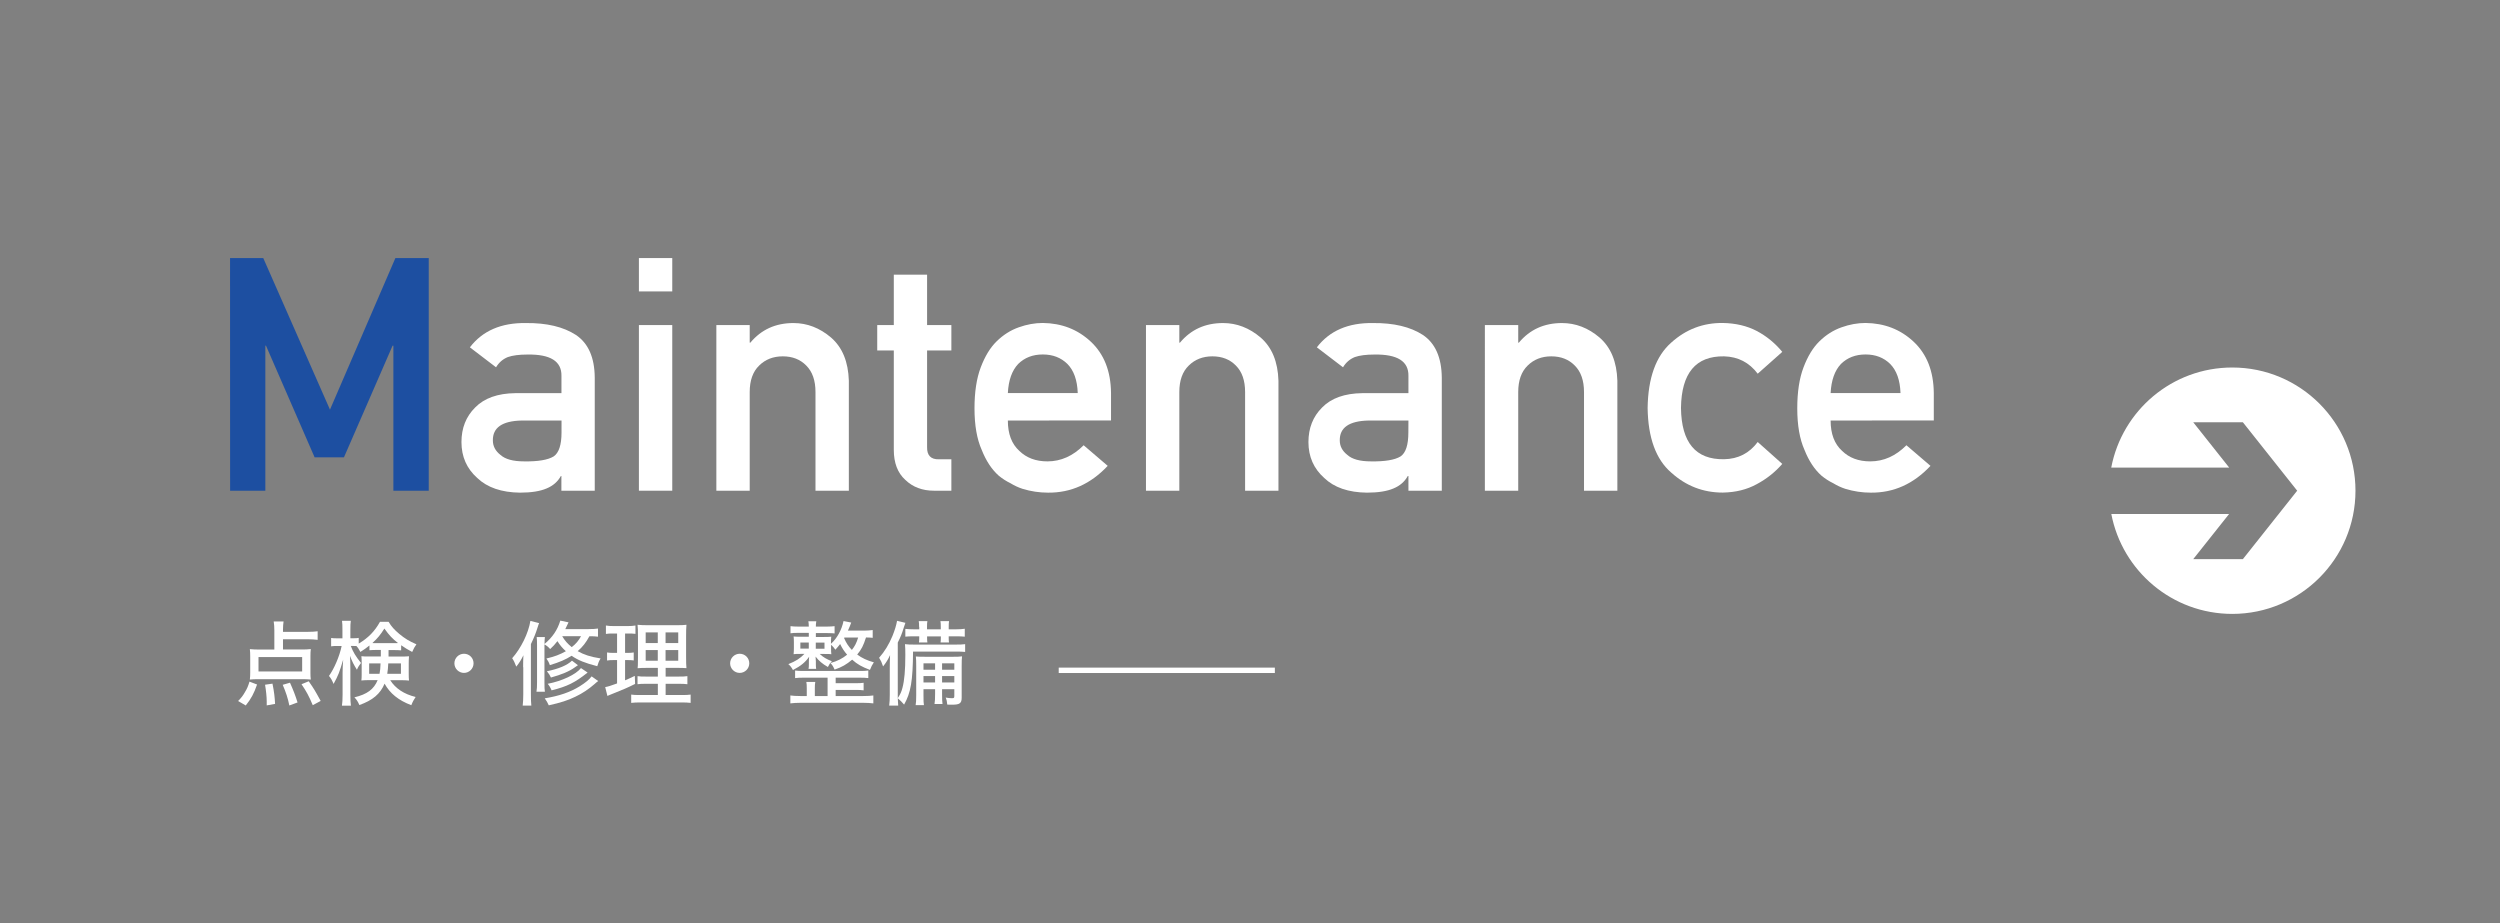 <?xml version="1.0" encoding="utf-8"?>
<!-- Generator: Adobe Illustrator 24.0.2, SVG Export Plug-In . SVG Version: 6.00 Build 0)  -->
<svg version="1.1" id="レイヤー_1" xmlns="http://www.w3.org/2000/svg" xmlns:xlink="http://www.w3.org/1999/xlink" x="0px"
	 y="0px" viewBox="0 0 347 128.11" style="enable-background:new 0 0 347 128.11;" xml:space="preserve">
<rect x="0" y="0" width="347" height="128.11" fill="#808080" stroke="none"/>
<style type="text/css">
	.st0{display:none;fill:#333333;}
	.st1{fill:#1D4FA1;}
	.st2{fill:#FFFFFF;}
	.st3{fill:none;stroke:#FFFFFF;stroke-width:0.75;stroke-miterlimit:10;}
	.st4{clip-path:url(#SVGID_2_);}
	.st5{clip-path:url(#SVGID_4_);fill:#FFFFFF;}
</style>
<rect y="8.11" class="st0" width="300" height="120"/>
<g>
	<g>
		<path class="st1" d="M31.93,35.82h4.61l9.26,21.04l9.08-21.04h4.63v32.29H54.6V47.98h-0.11l-6.75,15.5h-4.07l-6.75-15.5h-0.09
			v20.13h-4.89L31.93,35.82L31.93,35.82z"/>
		<path class="st2" d="M77.94,66.07h-0.09c-0.43,0.78-1.09,1.36-1.99,1.73c-0.89,0.38-2.11,0.58-3.68,0.58
			c-2.57-0.03-4.55-0.71-5.94-2.04c-1.46-1.3-2.19-2.96-2.19-4.98c0-1.93,0.63-3.54,1.9-4.8c1.27-1.3,3.13-1.96,5.58-1.99h6.4v-2.41
			c0.03-2.02-1.54-3-4.72-2.95c-1.15,0-2.06,0.12-2.72,0.35c-0.69,0.28-1.24,0.75-1.64,1.42l-3.63-2.77
			c1.76-2.3,4.35-3.42,7.77-3.37c2.89-0.03,5.2,0.52,6.93,1.64c1.73,1.15,2.61,3.13,2.63,5.94v15.69h-4.63v-2.04H77.94z
			 M77.94,58.37H72.4c-2.69,0.06-4.02,0.98-3.99,2.77c0,0.78,0.35,1.45,1.04,1.99c0.67,0.61,1.76,0.91,3.3,0.91
			c1.93,0.03,3.3-0.2,4.1-0.69c0.72-0.49,1.09-1.59,1.09-3.32V58.37z"/>
		<path class="st2" d="M88.68,35.82h4.63v4.63h-4.63V35.82z M88.68,45.12h4.63v22.99h-4.63V45.12z"/>
		<path class="st2" d="M99.43,45.12h4.63v2.44h0.09c1.52-1.82,3.51-2.72,5.98-2.72c1.9,0,3.65,0.67,5.23,2.02
			c1.56,1.36,2.38,3.35,2.46,5.98v15.27h-4.63V54.42c0-1.61-0.43-2.83-1.28-3.68c-0.84-0.86-1.93-1.28-3.26-1.28
			s-2.42,0.43-3.28,1.28c-0.87,0.84-1.31,2.07-1.31,3.68v13.69h-4.63C99.43,68.11,99.43,45.12,99.43,45.12z"/>
		<path class="st2" d="M124.05,38.12h4.63v7h3.37v3.52h-3.37v13.4c-0.03,1.17,0.52,1.74,1.64,1.71h1.73v4.36h-2.41
			c-1.62,0-2.95-0.5-3.99-1.51c-1.06-0.96-1.59-2.35-1.59-4.16v-13.8h-2.3v-3.52h2.3v-7H124.05z"/>
		<path class="st2" d="M139.89,58.37c0,1.85,0.53,3.25,1.59,4.21c0.99,0.97,2.29,1.46,3.9,1.46c1.87,0,3.55-0.75,5.03-2.24
			l3.34,2.86c-2.35,2.51-5.11,3.75-8.28,3.72c-1.21,0-2.39-0.18-3.54-0.53c-0.58-0.19-1.14-0.45-1.68-0.78
			c-0.58-0.28-1.12-0.63-1.62-1.04c-0.97-0.86-1.76-2.05-2.37-3.59c-0.66-1.48-1-3.4-1-5.76c0-2.27,0.29-4.16,0.86-5.67
			c0.58-1.54,1.31-2.75,2.21-3.63c0.92-0.9,1.94-1.55,3.08-1.95c1.12-0.4,2.23-0.6,3.32-0.6c2.63,0.03,4.85,0.89,6.67,2.59
			c1.85,1.73,2.78,4.1,2.81,7.13v3.81L139.89,58.37L139.89,58.37z M149.59,54.56c-0.06-1.79-0.54-3.14-1.44-4.05
			c-0.89-0.87-2.02-1.31-3.41-1.31s-2.52,0.44-3.41,1.31c-0.87,0.92-1.35,2.27-1.44,4.05H149.59z"/>
		<path class="st2" d="M159.06,45.12h4.63v2.44h0.09c1.52-1.82,3.51-2.72,5.98-2.72c1.9,0,3.65,0.67,5.23,2.02
			c1.56,1.36,2.38,3.35,2.46,5.98v15.27h-4.63V54.42c0-1.61-0.43-2.83-1.28-3.68c-0.84-0.86-1.93-1.28-3.26-1.28
			s-2.42,0.43-3.28,1.28c-0.87,0.84-1.31,2.07-1.31,3.68v13.69h-4.63V45.12z"/>
		<path class="st2" d="M195.49,66.07h-0.09c-0.43,0.78-1.09,1.36-1.99,1.73c-0.89,0.38-2.11,0.58-3.68,0.58
			c-2.57-0.03-4.55-0.71-5.93-2.04c-1.46-1.3-2.19-2.96-2.19-4.98c0-1.93,0.63-3.54,1.9-4.8c1.27-1.3,3.13-1.96,5.58-1.99h6.4v-2.41
			c0.03-2.02-1.54-3-4.72-2.95c-1.15,0-2.06,0.12-2.72,0.35c-0.69,0.28-1.24,0.75-1.64,1.42l-3.63-2.77
			c1.76-2.3,4.35-3.42,7.77-3.37c2.89-0.03,5.2,0.52,6.93,1.64c1.73,1.15,2.61,3.13,2.64,5.94v15.69h-4.63L195.49,66.07
			L195.49,66.07z M195.49,58.37h-5.54c-2.69,0.06-4.02,0.98-3.99,2.77c0,0.78,0.35,1.45,1.04,1.99c0.66,0.61,1.76,0.91,3.3,0.91
			c1.93,0.03,3.3-0.2,4.1-0.69c0.72-0.49,1.08-1.59,1.08-3.32L195.49,58.37L195.49,58.37z"/>
		<path class="st2" d="M206.1,45.12h4.63v2.44h0.09c1.52-1.82,3.51-2.72,5.98-2.72c1.9,0,3.65,0.67,5.23,2.02
			c1.56,1.36,2.38,3.35,2.46,5.98v15.27h-4.63V54.42c0-1.61-0.43-2.83-1.28-3.68c-0.84-0.86-1.93-1.28-3.26-1.28
			s-2.42,0.43-3.28,1.28c-0.87,0.84-1.31,2.07-1.31,3.68v13.69h-4.63V45.12z"/>
		<path class="st2" d="M247.38,64.39c-1,1.15-2.19,2.09-3.54,2.81c-1.36,0.75-2.93,1.14-4.72,1.17c-2.72,0-5.1-0.92-7.15-2.77
			c-2.13-1.84-3.22-4.83-3.28-8.97c0.06-4.18,1.15-7.2,3.28-9.08c2.05-1.85,4.44-2.75,7.15-2.72c1.79,0.03,3.36,0.4,4.72,1.11
			c1.36,0.72,2.54,1.69,3.54,2.9l-3.41,3.03c-1.17-1.55-2.72-2.36-4.67-2.41c-3.93-0.06-5.92,2.33-5.98,7.17
			c0.06,4.81,2.05,7.18,5.98,7.11c1.95-0.03,3.51-0.83,4.67-2.39L247.38,64.39z"/>
		<path class="st2" d="M254.09,58.37c0,1.85,0.53,3.25,1.59,4.21c0.99,0.97,2.29,1.46,3.9,1.46c1.88,0,3.55-0.75,5.03-2.24
			l3.34,2.86c-2.35,2.51-5.11,3.75-8.28,3.72c-1.21,0-2.39-0.18-3.54-0.53c-0.58-0.19-1.14-0.45-1.68-0.78
			c-0.58-0.28-1.12-0.63-1.62-1.04c-0.97-0.86-1.76-2.05-2.37-3.59c-0.66-1.48-1-3.4-1-5.76c0-2.27,0.29-4.16,0.86-5.67
			c0.58-1.54,1.31-2.75,2.21-3.63c0.92-0.9,1.94-1.55,3.08-1.95c1.12-0.4,2.23-0.6,3.32-0.6c2.63,0.03,4.85,0.89,6.67,2.59
			c1.85,1.73,2.78,4.1,2.81,7.13v3.81L254.09,58.37L254.09,58.37z M263.79,54.56c-0.06-1.79-0.54-3.14-1.44-4.05
			c-0.89-0.87-2.02-1.31-3.41-1.31s-2.52,0.44-3.41,1.31c-0.87,0.92-1.35,2.27-1.44,4.05H263.79z"/>
	</g>
</g>
<g>
	<path class="st2" d="M33.05,97.3c0.46-0.47,0.65-0.71,0.94-1.22c0.31-0.51,0.43-0.79,0.64-1.47l1.05,0.4
		c-0.43,1.25-0.83,1.98-1.57,2.91L33.05,97.3z M39.28,90.15h2.42c0.7,0,1.08-0.01,1.44-0.06c-0.04,0.29-0.05,0.6-0.05,1.01v2.26
		c0,0.41,0.01,0.66,0.05,0.96c-0.4-0.04-0.71-0.05-1.26-0.05h-5.94c-0.54,0-0.89,0.01-1.26,0.05c0.04-0.33,0.05-0.59,0.05-0.94
		v-2.27c0-0.38-0.01-0.66-0.05-1.01c0.37,0.04,0.84,0.06,1.44,0.06h1.96v-2.65c0-0.49-0.03-0.88-0.09-1.25h1.37
		c-0.05,0.34-0.08,0.68-0.08,1.16v0.28h3.48c0.57,0,0.97-0.03,1.33-0.08v1.19c-0.46-0.05-0.84-0.08-1.33-0.08h-3.48
		C39.28,88.73,39.28,90.15,39.28,90.15z M35.88,91.2v2h6.06v-2H35.88z M37.02,97.91c0-0.28,0-0.46,0-0.56
		c0-0.61-0.09-1.48-0.23-2.31l1.03-0.15c0.23,1.15,0.31,1.84,0.36,2.81L37.02,97.91z M40.16,97.92c-0.2-1-0.47-1.82-0.92-2.87
		l1.01-0.29c0.46,1.03,0.74,1.74,1.05,2.74L40.16,97.92z M43.41,97.88c-0.54-1.29-0.87-1.89-1.56-2.91l1-0.41
		c0.73,1.05,0.85,1.25,1.66,2.73L43.41,97.88z"/>
	<path class="st2" d="M51.27,89.6c-0.42,0.33-0.71,0.56-1.25,0.89c-0.18-0.36-0.36-0.63-0.55-0.82c-0.18-0.01-0.27-0.01-0.4-0.01
		h-0.38c0.31,0.82,0.68,1.45,1.42,2.36c-0.25,0.31-0.4,0.54-0.57,0.94c-0.48-0.78-0.63-1.07-0.96-1.93
		c0.03,0.42,0.05,1.15,0.05,1.84v3.55c0,0.68,0.03,1.15,0.08,1.53h-1.25c0.06-0.38,0.09-0.88,0.09-1.53v-3.04
		c0-0.5,0.03-1.14,0.08-1.82c-0.5,1.72-0.68,2.19-1.33,3.37c-0.24-0.56-0.36-0.78-0.64-1.11c0.73-1.02,1.47-2.74,1.76-4.16h-0.59
		c-0.37,0-0.64,0.01-0.87,0.05v-1.16c0.23,0.04,0.46,0.05,0.87,0.05h0.7v-1.1c0-0.69-0.01-1.01-0.06-1.33h1.22
		c-0.05,0.33-0.06,0.69-0.06,1.31v1.11h0.43c0.33,0,0.51-0.01,0.73-0.05v0.79c1.34-0.8,2.22-1.71,2.95-3.02h1.2
		c0.38,0.65,0.77,1.07,1.47,1.67c0.77,0.64,1.39,1.02,2.39,1.45c-0.24,0.33-0.38,0.59-0.59,1.06c-0.62-0.33-1.02-0.57-1.53-0.93
		v0.71c-0.34-0.03-0.57-0.04-1.07-0.04h-0.68v0.62c0,0.18,0,0.18,0,0.28h1.7c0.52,0,0.82-0.01,1.14-0.04
		c-0.03,0.36-0.04,0.64-0.04,0.96v1.44c0,0.46,0.01,0.66,0.04,0.97c-0.37-0.04-0.66-0.05-1.21-0.05h-1.4
		c0.74,1.16,1.93,1.94,3.53,2.33c-0.24,0.36-0.41,0.65-0.6,1.14c-1.77-0.66-2.98-1.65-3.71-2.99c-0.59,1.42-1.65,2.31-3.5,2.97
		c-0.2-0.47-0.37-0.74-0.69-1.07c1.76-0.42,2.7-1.11,3.23-2.39h-1.1c-0.5,0-0.79,0.01-1.16,0.05c0.03-0.27,0.04-0.5,0.04-0.8v-1.7
		c0-0.38-0.01-0.59-0.04-0.87c0.34,0.04,0.47,0.04,1.11,0.04h1.59v-0.91h-0.5c-0.51,0-0.71,0.01-1.08,0.04V89.6H51.27z M51.24,92.08
		v1.44h1.44c0.09-0.47,0.11-0.71,0.14-1.44H51.24z M54.6,89.27c0.31,0,0.45,0,0.65-0.01c-0.83-0.65-1.21-1.06-1.9-2.02
		c-0.54,0.87-0.92,1.33-1.67,2.02c0.24,0.01,0.38,0.01,0.68,0.01H54.6z M53.89,92.08c-0.03,0.62-0.06,0.93-0.14,1.44h1.9v-1.44
		H53.89z"/>
	<path class="st2" d="M65.73,92.07c0,0.73-0.6,1.33-1.33,1.33c-0.73,0-1.33-0.6-1.33-1.33s0.6-1.33,1.33-1.33
		C65.15,90.74,65.73,91.33,65.73,92.07z"/>
	<path class="st2" d="M72.61,92.61c0-0.61,0.01-1.08,0.04-1.66c-0.34,0.69-0.55,1.02-0.99,1.58c-0.18-0.49-0.37-0.88-0.57-1.17
		c1.21-1.35,2.26-3.48,2.53-5.18l1.21,0.31c-0.09,0.2-0.09,0.22-0.2,0.56c-0.24,0.78-0.51,1.47-0.94,2.35v6.98
		c0,0.71,0.01,1.06,0.06,1.56h-1.2c0.05-0.48,0.08-0.88,0.08-1.54v-3.79H72.61z M82.98,88.37c-0.38-0.05-0.66-0.06-1.17-0.06
		c-0.48,0.89-0.94,1.48-1.63,2.07c0.91,0.51,1.75,0.78,3.18,1.01c-0.22,0.36-0.34,0.65-0.46,1.08c-1.72-0.45-2.6-0.8-3.57-1.45
		c-0.8,0.52-1.66,0.89-3.01,1.3c-0.14-0.4-0.28-0.65-0.48-0.92c1.16-0.27,1.85-0.54,2.7-1.01c-0.5-0.46-0.82-0.84-1.17-1.4
		c-0.38,0.48-0.56,0.69-1.01,1.1c-0.27-0.31-0.45-0.45-0.79-0.65v5.27c0,0.68,0.01,1,0.06,1.3h-1.17c0.06-0.34,0.08-0.68,0.08-1.31
		v-5.12c0-0.6-0.01-0.8-0.05-1.16h1.14c-0.04,0.29-0.05,0.54-0.05,0.96c1.11-0.93,1.79-1.93,2.19-3.24l1.14,0.24
		c-0.22,0.49-0.31,0.65-0.45,0.94h3.16c0.68,0,1.03-0.03,1.38-0.08v1.13H82.98z M83.03,94.53c-0.2,0.15-0.27,0.2-0.51,0.42
		c-0.8,0.7-1.68,1.29-2.65,1.75c-1.01,0.5-2.08,0.84-3.7,1.2c-0.18-0.4-0.29-0.59-0.56-0.97c2-0.33,3.53-0.85,4.85-1.67
		c0.8-0.5,1.31-0.92,1.66-1.38L83.03,94.53z M80.22,92.33c-0.13,0.08-0.13,0.08-0.45,0.31c-0.74,0.54-1.84,1-3.3,1.4
		c-0.17-0.36-0.24-0.47-0.56-0.87c1.63-0.33,2.82-0.83,3.48-1.47L80.22,92.33z M81.56,93.35c-1.75,1.39-2.82,1.93-5,2.47
		c-0.17-0.41-0.32-0.65-0.54-0.91c2-0.38,3.93-1.3,4.62-2.18L81.56,93.35z M78.03,88.3c0.36,0.61,0.75,1.06,1.33,1.52
		c0.59-0.46,0.96-0.91,1.29-1.52H78.03z"/>
	<path class="st2" d="M85.08,87.93c-0.45,0-0.66,0.01-0.98,0.06v-1.17c0.32,0.06,0.62,0.08,1.14,0.08h1.86
		c0.48,0,0.79-0.03,1.1-0.08v1.16c-0.32-0.04-0.56-0.05-0.96-0.05h-0.48v2.69h0.38c0.34,0,0.54-0.01,0.82-0.06v1.11
		c-0.25-0.04-0.5-0.05-0.82-0.05h-0.38v2.81c0.56-0.24,0.75-0.33,1.35-0.62l0.04,1.12c-1.15,0.57-1.57,0.75-3.6,1.56
		c-0.06,0.03-0.13,0.06-0.24,0.11L84,95.37c0.43-0.08,0.74-0.18,1.65-0.51v-3.24h-0.52c-0.37,0-0.57,0.01-0.87,0.06v-1.12
		c0.31,0.05,0.48,0.06,0.89,0.06h0.5v-2.69C85.65,87.93,85.08,87.93,85.08,87.93z M91.31,94.91h-1.53c-0.68,0-0.97,0.01-1.29,0.06
		v-1.12c0.31,0.05,0.59,0.06,1.29,0.06h1.53V92.7h-1.25c-0.82,0-1.21,0.01-1.56,0.05c0.04-0.29,0.04-0.29,0.05-1.54v-2.82
		c0-0.84-0.01-1.26-0.06-1.67c0.46,0.05,0.85,0.06,1.7,0.06h3.44c0.94,0,1.31-0.01,1.65-0.06c-0.04,0.37-0.05,0.92-0.05,1.68v2.67
		c0,0.88,0.01,1.29,0.05,1.67c-0.41-0.03-0.7-0.04-1.44-0.04h-1.45v1.21h1.72c0.66,0,0.94-0.01,1.3-0.06v1.12
		c-0.36-0.05-0.66-0.06-1.29-0.06h-1.73v1.56h2.18c0.62,0,0.96-0.01,1.29-0.06v1.15c-0.4-0.05-0.7-0.06-1.37-0.06h-5.5
		c-0.66,0-0.96,0.01-1.38,0.06v-1.15c0.34,0.05,0.62,0.06,1.26,0.06h2.44L91.31,94.91L91.31,94.91z M89.62,87.78v1.48h1.68v-1.48
		H89.62z M89.62,90.23v1.48h1.68v-1.48H89.62z M92.38,89.26h1.76v-1.48h-1.76V89.26z M92.38,91.71h1.76v-1.48h-1.76V91.71z"/>
	<path class="st2" d="M104,92.07c0,0.73-0.6,1.33-1.33,1.33s-1.33-0.6-1.33-1.33s0.6-1.33,1.33-1.33
		C103.41,90.74,104,91.33,104,92.07z"/>
	<path class="st2" d="M121.13,88.53c-0.28-0.03-0.56-0.05-0.93-0.05c-0.37,1.15-0.61,1.63-1.22,2.37c0.66,0.49,1.38,0.83,2.31,1.08
		c-0.24,0.37-0.37,0.6-0.54,1.05c-1.14-0.43-1.76-0.78-2.47-1.42c-0.78,0.66-1.44,1.05-2.44,1.38c-0.2-0.46-0.27-0.56-0.57-0.91
		c0.98-0.28,1.63-0.61,2.31-1.16c-0.41-0.47-0.68-0.88-0.97-1.48c-0.27,0.34-0.37,0.47-0.66,0.79c-0.22-0.31-0.33-0.45-0.6-0.68
		v0.48c0,0.36,0.01,0.59,0.04,0.83c-0.19-0.04-0.38-0.04-0.96-0.04h-0.65c0.47,0.45,0.96,0.73,1.68,1.01
		c-0.31,0.34-0.33,0.38-0.55,0.8c-0.79-0.46-1.24-0.84-1.71-1.45c0.03,0.33,0.04,0.51,0.04,0.68v0.38c0,0.28,0.01,0.42,0.04,0.65
		h-1.06c0.04-0.18,0.05-0.32,0.05-0.64v-0.4c0-0.17,0.01-0.4,0.04-0.65c-0.51,0.75-1.16,1.29-2.25,1.85
		c-0.22-0.4-0.34-0.55-0.64-0.82c1.03-0.41,1.62-0.78,2.23-1.42h-0.54c-0.51,0-0.71,0.01-0.96,0.04c0.03-0.32,0.04-0.52,0.04-0.83
		v-0.84c0-0.38-0.01-0.55-0.04-0.79c0.28,0.03,0.47,0.04,1.01,0.04h1.1v-0.54h-1.42c-0.5,0-0.85,0.01-1.12,0.06v-0.99
		c0.32,0.04,0.64,0.06,1.12,0.06h1.42c0-0.32-0.03-0.54-0.06-0.74h1.1c-0.05,0.29-0.06,0.45-0.06,0.74h1.52
		c0.47,0,0.78-0.03,1.08-0.06v1.01c-0.14-0.03-0.5-0.04-1.06-0.05h-1.54v0.54h1.11c0.55,0,0.74-0.01,1.03-0.04
		c-0.03,0.22-0.04,0.38-0.04,0.79v0.19c0.83-0.73,1.49-1.93,1.74-3.15l1.07,0.21c-0.05,0.13-0.05,0.13-0.22,0.57
		c-0.05,0.13-0.1,0.26-0.24,0.55h2.22c0.45,0,0.8-0.03,1.22-0.08V88.53z M114.87,94.06h-3.25c-0.61,0-0.88,0.01-1.26,0.06v-1.05
		c0.34,0.05,0.64,0.06,1.26,0.06h7.6c0.69,0,0.97-0.01,1.3-0.06v1.05c-0.4-0.05-0.66-0.06-1.3-0.06h-3.23v0.77h2.74
		c0.55,0,0.82-0.01,1.14-0.06v1.05c-0.36-0.05-0.65-0.06-1.14-0.06h-2.74v0.85h3.84c0.59,0,1.05-0.03,1.39-0.08v1.1
		c-0.45-0.05-0.85-0.08-1.39-0.08h-8.74c-0.52,0-0.96,0.03-1.39,0.08v-1.1c0.33,0.05,0.85,0.08,1.39,0.08h0.89v-1.07
		c0-0.41-0.01-0.6-0.06-0.89h1.24c-0.05,0.28-0.06,0.52-0.06,0.89v1.07h1.77C114.87,96.61,114.87,94.06,114.87,94.06z M111.09,89.18
		v0.85h1.17v-0.85H111.09z M113.23,90.04h1.21v-0.85h-1.21V90.04z M117.16,88.56c0.28,0.66,0.62,1.19,1.08,1.65
		c0.42-0.54,0.64-0.96,0.87-1.72h-1.91L117.16,88.56z"/>
	<path class="st2" d="M126.73,90.45c-0.03,4.08-0.31,5.7-1.24,7.35c-0.24-0.29-0.54-0.6-0.88-0.88c0.03,0.57,0.03,0.65,0.06,1.02
		h-1.25c0.06-0.51,0.08-0.85,0.08-1.54v-3.71c0-0.54,0.01-1.1,0.04-1.76c-0.27,0.59-0.55,1.05-0.97,1.57
		c-0.04-0.1-0.08-0.19-0.09-0.24c-0.14-0.41-0.14-0.41-0.46-0.96c0.75-0.85,1.35-1.82,1.85-3.02c0.33-0.82,0.54-1.51,0.64-2.11
		l1.16,0.28c-0.08,0.22-0.09,0.24-0.22,0.64c-0.28,0.93-0.45,1.31-0.84,2.1v7.19c0,0.01,0,0.41,0,0.52c0.38-0.59,0.5-0.85,0.65-1.43
		c0.27-1,0.4-2.45,0.4-4.57c0-0.64-0.01-1.07-0.05-1.49c0.37,0.05,0.71,0.06,1.3,0.06h5.69c0.66,0,0.98-0.01,1.36-0.06v1.08
		c-0.37-0.04-0.78-0.05-1.25-0.05h-5.98V90.45z M127.57,87.01c0-0.38-0.01-0.6-0.05-0.8h1.2c-0.04,0.22-0.05,0.42-0.05,0.8v0.34
		h1.91v-0.34c0-0.39-0.01-0.59-0.05-0.8h1.2c-0.04,0.2-0.05,0.43-0.05,0.8v0.34h0.97c0.5,0,1-0.03,1.26-0.08v1.1
		c-0.36-0.04-0.69-0.05-1.26-0.05h-0.97v0.17c0,0.33,0.01,0.48,0.04,0.68h-1.17c0.03-0.22,0.04-0.41,0.04-0.69v-0.15h-1.91v0.15
		c0,0.34,0.01,0.48,0.04,0.69h-1.17c0.03-0.18,0.04-0.42,0.04-0.68v-0.17h-0.68c-0.64,0-0.93,0.01-1.25,0.05v-1.08
		c0.34,0.04,0.78,0.06,1.25,0.06h0.68v-0.34H127.57z M128.18,95.65v0.85c0,0.8,0.01,1.06,0.06,1.37h-1.15
		c0.06-0.34,0.08-0.69,0.08-1.37v-4.02c0-0.71-0.01-0.96-0.05-1.36c0.36,0.03,0.62,0.04,1.33,0.04h3.83c0.64,0,0.92-0.01,1.25-0.06
		c-0.04,0.33-0.05,0.69-0.05,1.4v4.34c0,0.76-0.27,0.97-1.29,0.97c-0.13,0-0.19,0-0.71-0.01c-0.04-0.45-0.09-0.66-0.22-0.98
		c0.36,0.06,0.62,0.09,0.88,0.09c0.27,0,0.32-0.05,0.32-0.31v-0.94h-1.7v0.66c0,0.71,0.01,1.06,0.06,1.39h-1.11
		c0.06-0.38,0.08-0.71,0.08-1.39v-0.66h-1.61V95.65z M129.79,92.07h-1.61v0.89h1.61V92.07z M129.79,93.84h-1.61v0.89h1.61V93.84z
		 M132.46,92.96v-0.89h-1.7v0.89H132.46z M132.46,94.73v-0.89h-1.7v0.89H132.46z"/>
</g>
<line class="st3" x1="146.95" y1="93.04" x2="176.95" y2="93.04"/>
<g>
	<g>
		<g>
			<defs>
				<rect id="SVGID_1_" x="286" y="44.11" width="48" height="48"/>
			</defs>
			<clipPath id="SVGID_2_">
				<use xlink:href="#SVGID_1_"  style="overflow:visible;"/>
			</clipPath>
			<g class="st4">
				<g>
					<defs>
						<rect id="SVGID_3_" x="286" y="44.11" width="48" height="48"/>
					</defs>
					<clipPath id="SVGID_4_">
						<use xlink:href="#SVGID_3_"  style="overflow:visible;"/>
					</clipPath>
					<path class="st5" d="M309.84,51.01c-8.35,0-15.29,5.98-16.8,13.89h16.37l-4.99-6.29h6.89l7.53,9.49h0.01l-0.01,0.01l0.01,0.01
						h-0.01l-7.53,9.49h-6.89l4.98-6.27h-16.35c1.51,7.9,8.45,13.87,16.79,13.87c9.44,0,17.1-7.66,17.1-17.1
						S319.29,51.01,309.84,51.01"/>
				</g>
			</g>
		</g>
	</g>
</g>
</svg>
